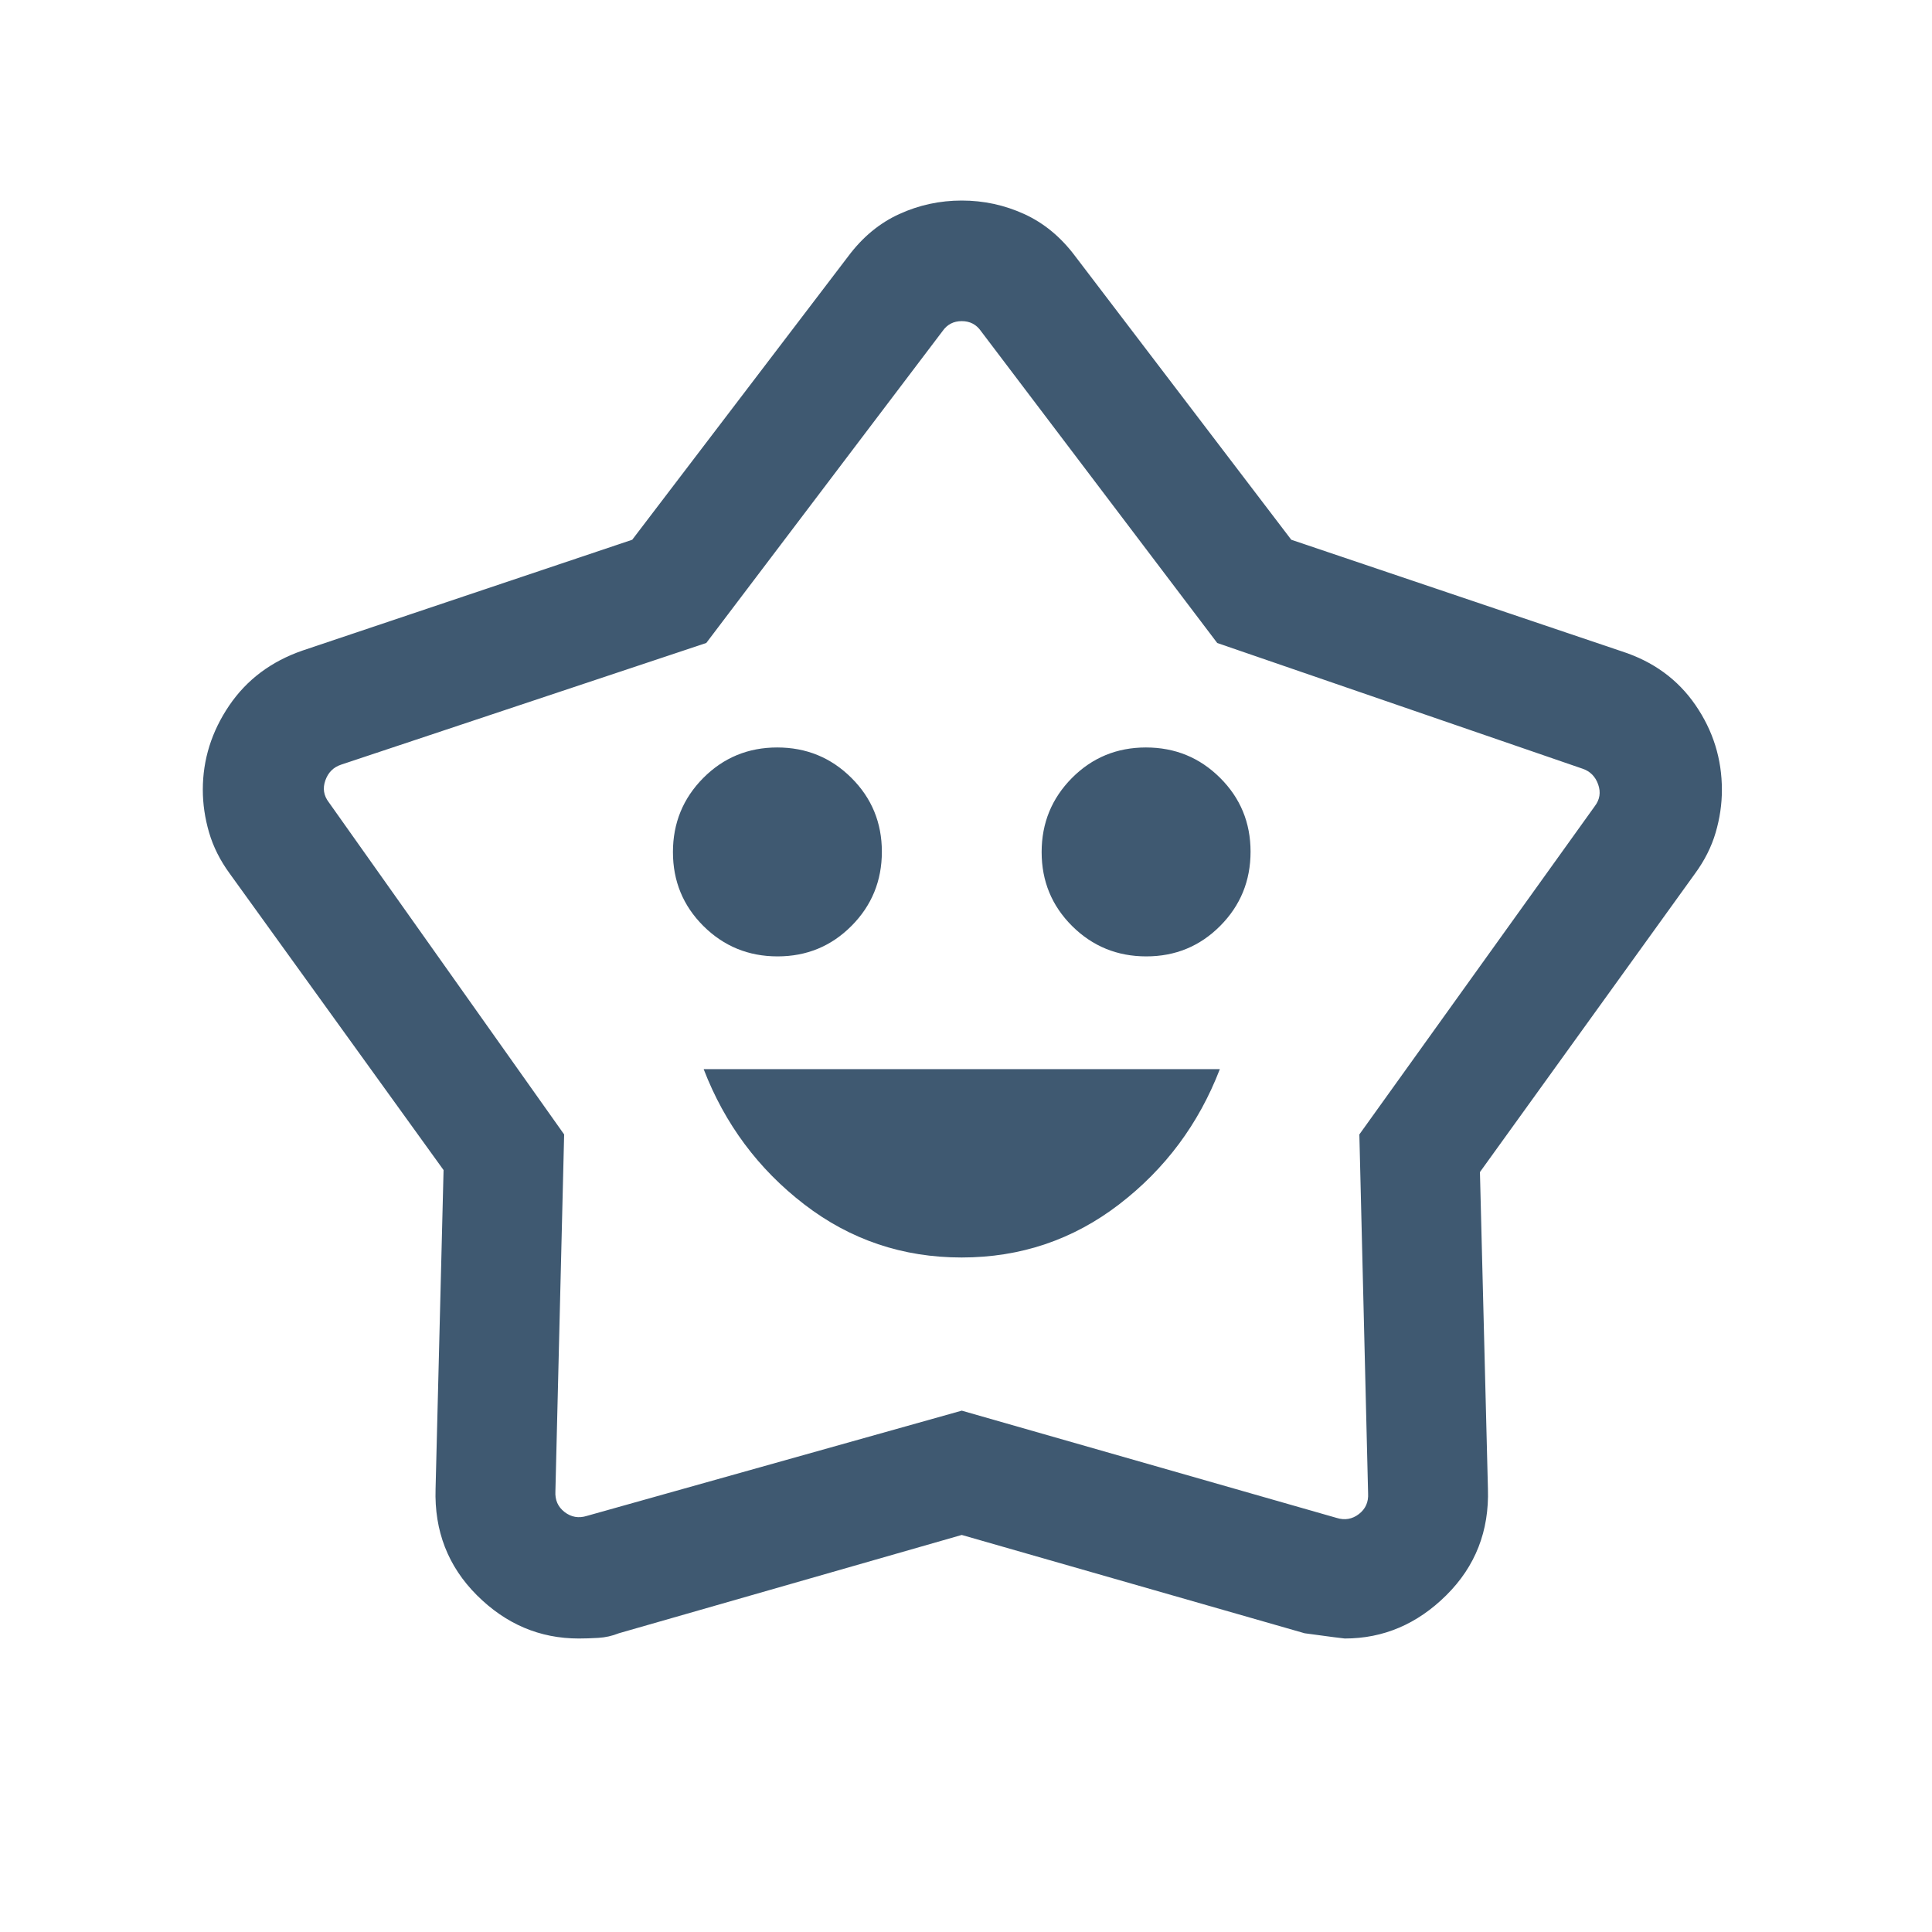 <svg xmlns="http://www.w3.org/2000/svg" width="80" height="80" viewBox="0 0 80 80" fill="none"><mask id="mask0_54_196" style="mask-type:alpha" maskUnits="userSpaceOnUse" x="0" y="0" width="80" height="80"><rect x="0.129" y="0.034" width="79.391" height="79.391" fill="#D9D9D9"></rect></mask><g mask="url(#mask0_54_196)"><path d="M39.818 52.07C42.256 52.07 44.429 51.337 46.338 49.872C48.246 48.407 49.637 46.54 50.511 44.271H29.137C30.011 46.54 31.4 48.407 33.304 49.872C35.209 51.337 37.38 52.07 39.818 52.07ZM32.197 39.602C33.401 39.602 34.422 39.181 35.26 38.338C36.097 37.496 36.516 36.472 36.516 35.268C36.516 34.065 36.095 33.044 35.252 32.207C34.409 31.369 33.386 30.951 32.182 30.951C30.979 30.951 29.959 31.372 29.121 32.214C28.284 33.057 27.865 34.08 27.865 35.283C27.865 36.487 28.286 37.508 29.128 38.346C29.971 39.183 30.994 39.602 32.197 39.602ZM47.465 39.602C48.669 39.602 49.689 39.181 50.527 38.338C51.364 37.496 51.783 36.472 51.783 35.268C51.783 34.065 51.362 33.044 50.519 32.207C49.677 31.369 48.654 30.951 47.45 30.951C46.246 30.951 45.225 31.372 44.388 32.214C43.551 33.057 43.132 34.08 43.132 35.283C43.132 36.487 43.553 37.508 44.395 38.346C45.238 39.183 46.262 39.602 47.465 39.602ZM26.179 22.35L35.123 10.613C35.716 9.818 36.421 9.235 37.238 8.863C38.054 8.49 38.916 8.304 39.824 8.304C40.731 8.304 41.593 8.49 42.41 8.863C43.226 9.235 43.931 9.818 44.525 10.613L53.469 22.35L67.146 26.968C68.453 27.388 69.471 28.129 70.202 29.19C70.934 30.252 71.3 31.424 71.3 32.708C71.3 33.301 71.213 33.891 71.04 34.48C70.867 35.069 70.582 35.633 70.187 36.173L61.281 48.533L61.612 61.651C61.667 63.392 61.093 64.86 59.889 66.055C58.686 67.249 57.284 67.847 55.683 67.847C55.636 67.847 55.083 67.774 54.022 67.63L39.824 63.559L25.625 67.63C25.35 67.74 25.065 67.804 24.772 67.821C24.479 67.838 24.21 67.847 23.965 67.847C22.349 67.847 20.943 67.249 19.747 66.055C18.551 64.86 17.981 63.392 18.036 61.651L18.367 48.45L9.512 36.173C9.116 35.631 8.831 35.065 8.658 34.474C8.485 33.882 8.398 33.291 8.398 32.7C8.398 31.452 8.762 30.292 9.488 29.219C10.215 28.146 11.23 27.385 12.533 26.936L26.179 22.35ZM29.245 26.625L14.124 31.663C13.806 31.768 13.588 31.986 13.472 32.315C13.355 32.644 13.403 32.946 13.615 33.221L23.36 46.975L22.998 61.752C22.977 62.113 23.104 62.399 23.379 62.611C23.655 62.823 23.963 62.876 24.302 62.77L39.824 58.412L55.346 62.853C55.685 62.959 55.993 62.906 56.269 62.694C56.544 62.482 56.671 62.196 56.65 61.835L56.288 46.975L66.033 33.387C66.245 33.111 66.293 32.809 66.176 32.48C66.059 32.151 65.842 31.934 65.524 31.828L50.403 26.625L40.62 13.711C40.428 13.435 40.163 13.297 39.824 13.297C39.485 13.297 39.22 13.435 39.028 13.711L29.245 26.625Z" fill="#3F5971"></path></g></svg>